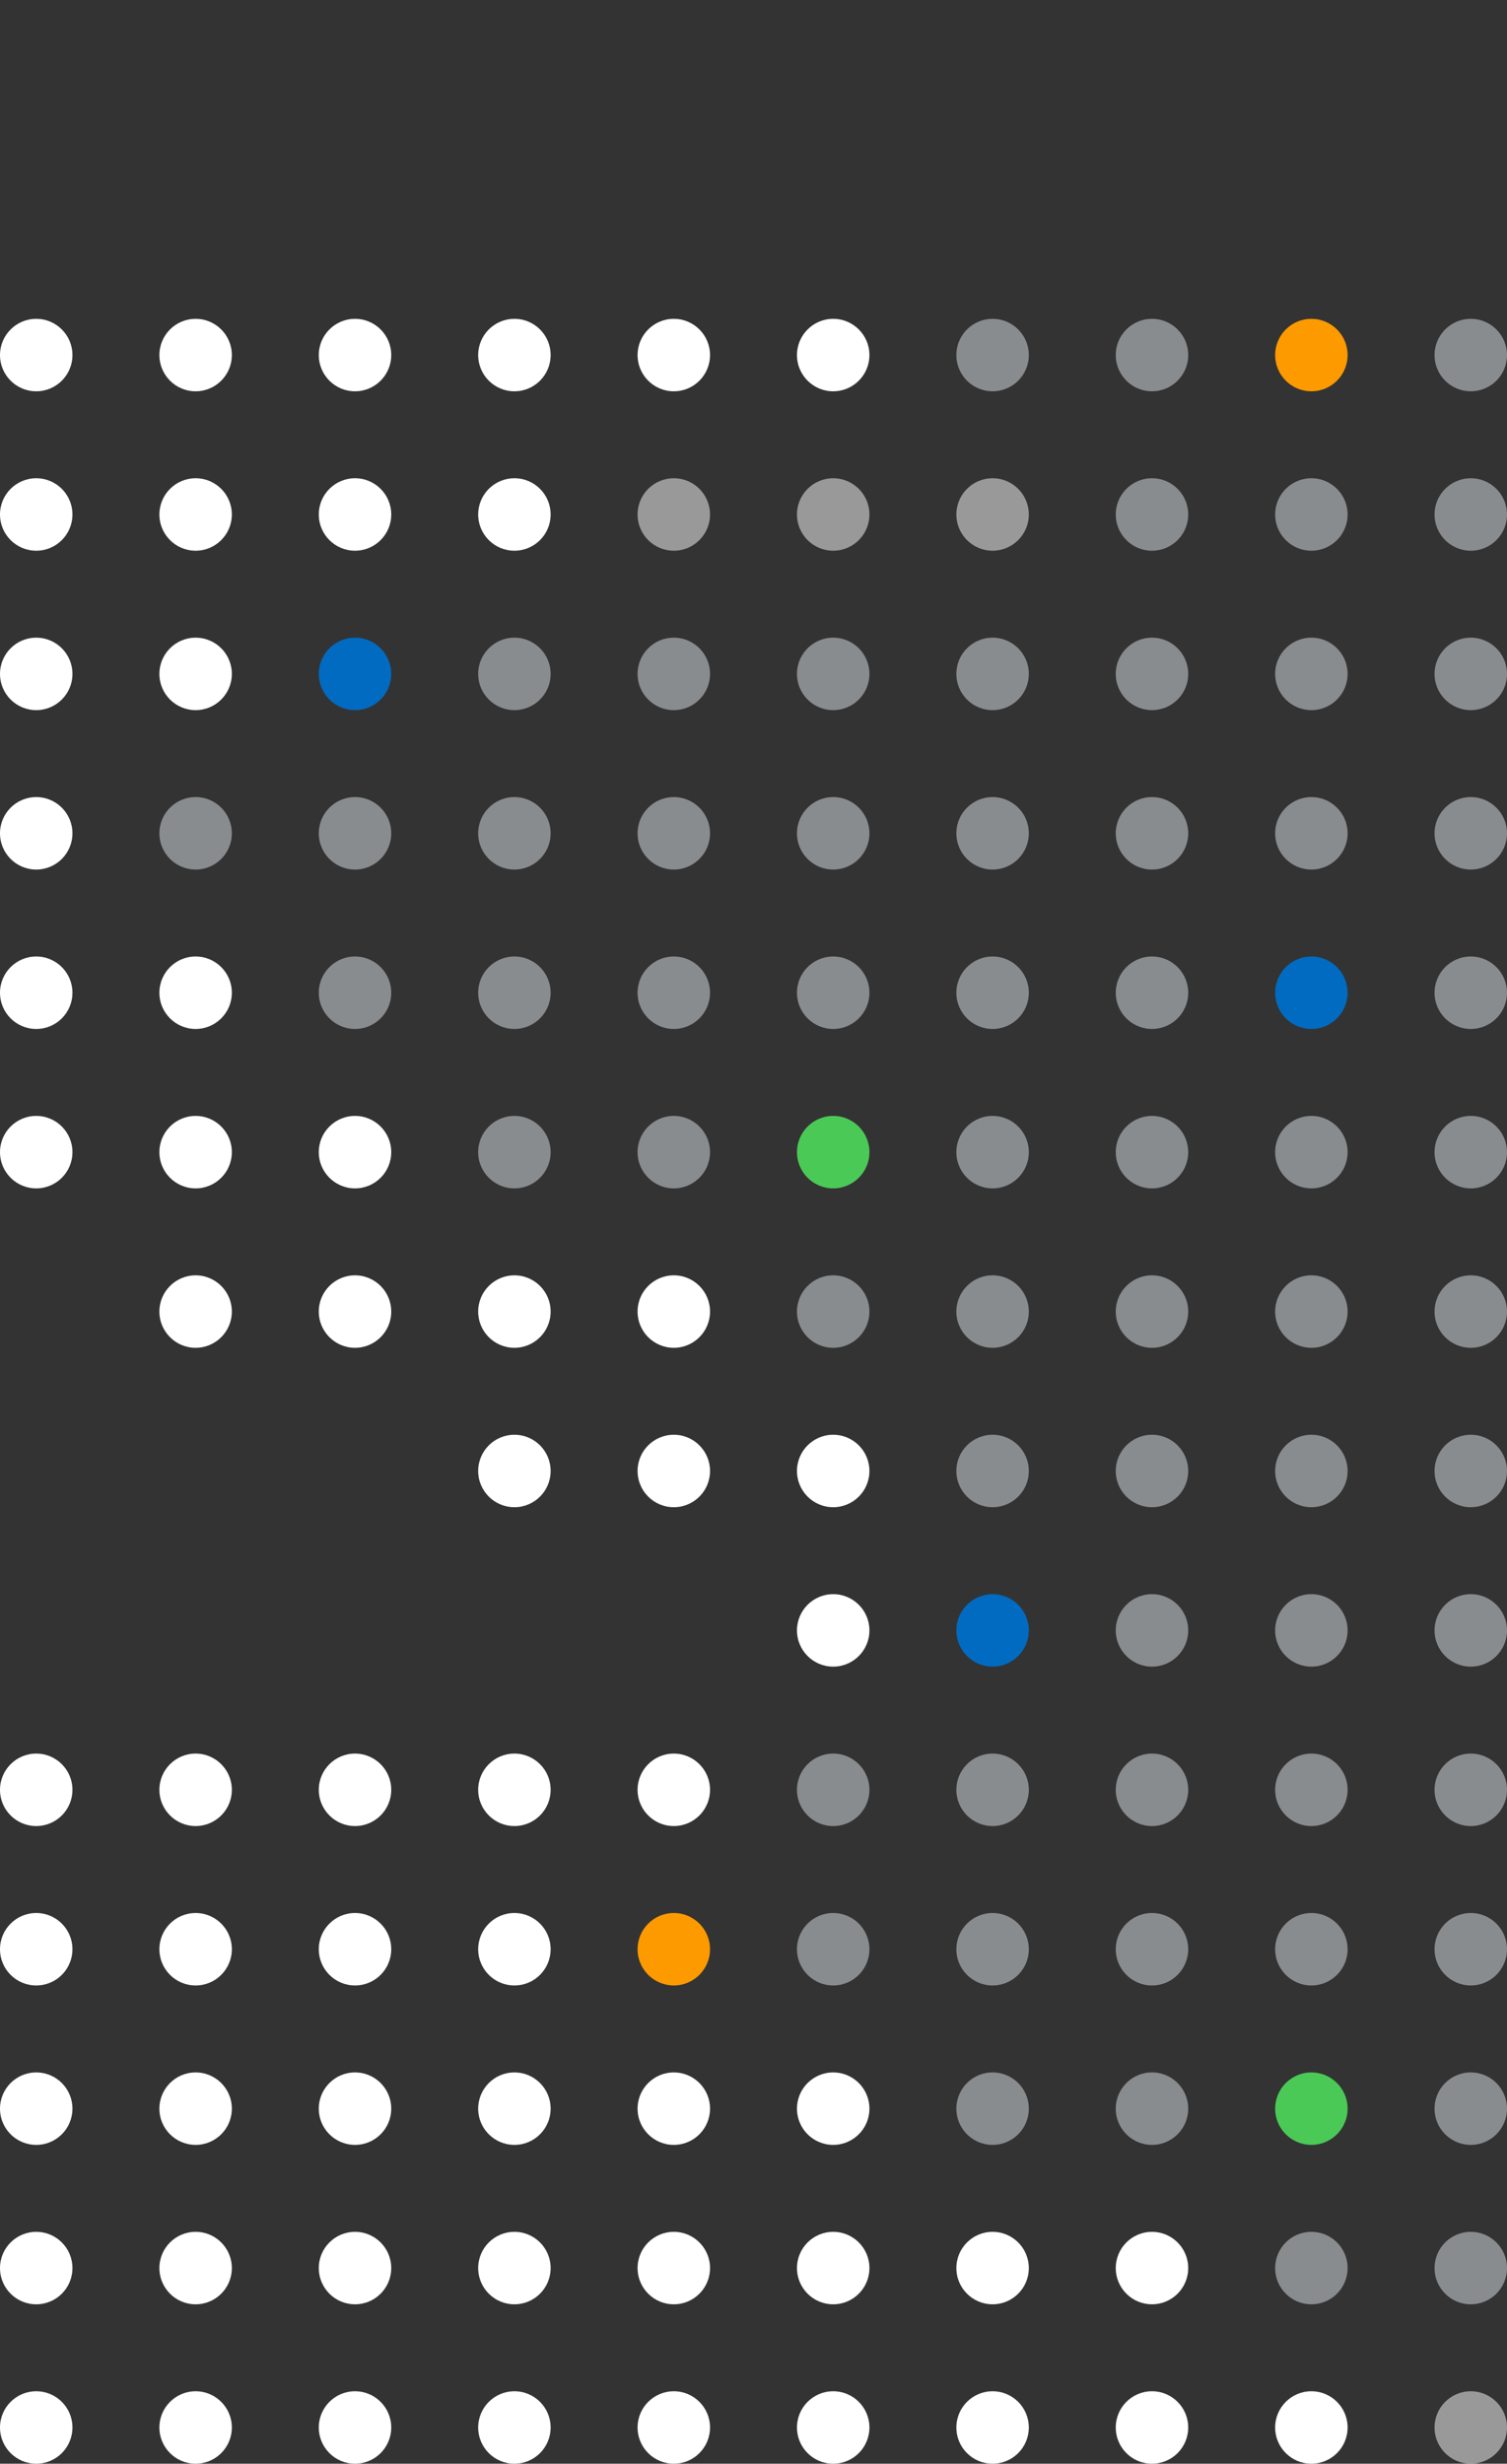 <svg width="208" height="340" viewBox="0 0 208 340" fill="none" xmlns="http://www.w3.org/2000/svg">
<rect x="0" y="0" width="208" height="340" fill="#333333" stroke="none"/>
<circle cx="5" cy="5" r="5" transform="matrix(-1 0 0 1 208 44)" fill="#E0E7EB" fill-opacity="0.5"/>
<circle cx="5" cy="5" r="5" transform="matrix(-1 0 0 1 186 44)" fill="#FD9A00"/>
<circle cx="5" cy="5" r="5" transform="matrix(-1 0 0 1 164 44)" fill="#E0E7EB" fill-opacity="0.5"/>
<circle cx="5" cy="5" r="5" transform="matrix(-1 0 0 1 142 44)" fill="#E0E7EB" fill-opacity="0.5"/>
<circle cx="5" cy="5" r="5" transform="matrix(-1 0 0 1 120 44)" fill="white"/>
<circle cx="5" cy="5" r="5" transform="matrix(-1 0 0 1 98 44)" fill="white"/>
<circle cx="5" cy="5" r="5" transform="matrix(-1 0 0 1 76 44)" fill="white"/>
<circle cx="5" cy="5" r="5" transform="matrix(-1 0 0 1 54 44)" fill="white"/>
<circle cx="5" cy="5" r="5" transform="matrix(-1 0 0 1 32 44)" fill="white"/>
<circle cx="5" cy="5" r="5" transform="matrix(-1 0 0 1 10 44)" fill="white"/>
<circle cx="5" cy="5" r="5" transform="matrix(-1 0 0 1 208 66)" fill="#E0E7EB" fill-opacity="0.5"/>
<circle cx="5" cy="5" r="5" transform="matrix(-1 0 0 1 186 66)" fill="#E0E7EB" fill-opacity="0.5"/>
<circle cx="5" cy="5" r="5" transform="matrix(-1 0 0 1 164 66)" fill="#E0E7EB" fill-opacity="0.5"/>
<circle cx="5" cy="5" r="5" transform="matrix(-1 0 0 1 142 66)" fill="white" fill-opacity="0.5"/>
<circle cx="5" cy="5" r="5" transform="matrix(-1 0 0 1 120 66)" fill="white" fill-opacity="0.5"/>
<circle cx="5" cy="5" r="5" transform="matrix(-1 0 0 1 98 66)" fill="white" fill-opacity="0.5"/>
<circle cx="5" cy="5" r="5" transform="matrix(-1 0 0 1 76 66)" fill="white"/>
<circle cx="5" cy="5" r="5" transform="matrix(-1 0 0 1 54 66)" fill="white"/>
<circle cx="5" cy="5" r="5" transform="matrix(-1 0 0 1 32 66)" fill="white"/>
<circle cx="5" cy="5" r="5" transform="matrix(-1 0 0 1 10 66)" fill="white"/>
<circle cx="5" cy="5" r="5" transform="matrix(-1 0 0 1 208 88)" fill="#E0E7EB" fill-opacity="0.5"/>
<circle cx="5" cy="5" r="5" transform="matrix(-1 0 0 1 186 88)" fill="#E0E7EB" fill-opacity="0.5"/>
<circle cx="5" cy="5" r="5" transform="matrix(-1 0 0 1 164 88)" fill="#E0E7EB" fill-opacity="0.5"/>
<circle cx="5" cy="5" r="5" transform="matrix(-1 0 0 1 142 88)" fill="#E0E7EB" fill-opacity="0.5"/>
<circle cx="5" cy="5" r="5" transform="matrix(-1 0 0 1 120 88)" fill="#E0E7EB" fill-opacity="0.5"/>
<circle cx="5" cy="5" r="5" transform="matrix(-1 0 0 1 98 88)" fill="#E0E7EB" fill-opacity="0.5"/>
<circle cx="5" cy="5" r="5" transform="matrix(-1 0 0 1 76 88)" fill="#E0E7EB" fill-opacity="0.5"/>
<circle cx="5" cy="5" r="5" transform="matrix(-1 0 0 1 54 88)" fill="#006BC0"/>
<circle cx="5" cy="5" r="5" transform="matrix(-1 0 0 1 32 88)" fill="white"/>
<circle cx="5" cy="5" r="5" transform="matrix(-1 0 0 1 10 88)" fill="white"/>
<circle cx="5" cy="5" r="5" transform="matrix(-1 0 0 1 208 110)" fill="#E0E7EB" fill-opacity="0.5"/>
<circle cx="5" cy="5" r="5" transform="matrix(-1 0 0 1 186 110)" fill="#E0E7EB" fill-opacity="0.5"/>
<circle cx="5" cy="5" r="5" transform="matrix(-1 0 0 1 164 110)" fill="#E0E7EB" fill-opacity="0.5"/>
<circle cx="5" cy="5" r="5" transform="matrix(-1 0 0 1 142 110)" fill="#E0E7EB" fill-opacity="0.5"/>
<circle cx="5" cy="5" r="5" transform="matrix(-1 0 0 1 120 110)" fill="#E0E7EB" fill-opacity="0.5"/>
<circle cx="5" cy="5" r="5" transform="matrix(-1 0 0 1 98 110)" fill="#E0E7EB" fill-opacity="0.5"/>
<circle cx="5" cy="5" r="5" transform="matrix(-1 0 0 1 76 110)" fill="#E0E7EB" fill-opacity="0.5"/>
<circle cx="5" cy="5" r="5" transform="matrix(-1 0 0 1 54 110)" fill="#E0E7EB" fill-opacity="0.5"/>
<circle cx="5" cy="5" r="5" transform="matrix(-1 0 0 1 32 110)" fill="#E0E7EB" fill-opacity="0.5"/>
<circle cx="5" cy="5" r="5" transform="matrix(-1 0 0 1 10 110)" fill="white"/>
<circle cx="5" cy="5" r="5" transform="matrix(-1 0 0 1 208 132)" fill="#E0E7EB" fill-opacity="0.5"/>
<circle cx="5" cy="5" r="5" transform="matrix(-1 0 0 1 186 132)" fill="#006BC0"/>
<circle cx="5" cy="5" r="5" transform="matrix(-1 0 0 1 164 132)" fill="#E0E7EB" fill-opacity="0.5"/>
<circle cx="5" cy="5" r="5" transform="matrix(-1 0 0 1 142 132)" fill="#E0E7EB" fill-opacity="0.5"/>
<circle cx="5" cy="5" r="5" transform="matrix(-1 0 0 1 120 132)" fill="#E0E7EB" fill-opacity="0.5"/>
<circle cx="5" cy="5" r="5" transform="matrix(-1 0 0 1 98 132)" fill="#E0E7EB" fill-opacity="0.5"/>
<circle cx="5" cy="5" r="5" transform="matrix(-1 0 0 1 76 132)" fill="#E0E7EB" fill-opacity="0.5"/>
<circle cx="5" cy="5" r="5" transform="matrix(-1 0 0 1 54 132)" fill="#E0E7EB" fill-opacity="0.5"/>
<circle cx="5" cy="5" r="5" transform="matrix(-1 0 0 1 32 132)" fill="white"/>
<circle cx="5" cy="5" r="5" transform="matrix(-1 0 0 1 10 132)" fill="white"/>
<circle cx="5" cy="5" r="5" transform="matrix(-1 0 0 1 208 154)" fill="#E0E7EB" fill-opacity="0.5"/>
<circle cx="5" cy="5" r="5" transform="matrix(-1 0 0 1 186 154)" fill="#E0E7EB" fill-opacity="0.5"/>
<circle cx="5" cy="5" r="5" transform="matrix(-1 0 0 1 164 154)" fill="#E0E7EB" fill-opacity="0.5"/>
<circle cx="5" cy="5" r="5" transform="matrix(-1 0 0 1 142 154)" fill="#E0E7EB" fill-opacity="0.5"/>
<circle cx="5" cy="5" r="5" transform="matrix(-1 0 0 1 120 154)" fill="#4BC957"/>
<circle cx="5" cy="5" r="5" transform="matrix(-1 0 0 1 98 154)" fill="#E0E7EB" fill-opacity="0.5"/>
<circle cx="5" cy="5" r="5" transform="matrix(-1 0 0 1 76 154)" fill="#E0E7EB" fill-opacity="0.5"/>
<circle cx="5" cy="5" r="5" transform="matrix(-1 0 0 1 54 154)" fill="white"/>
<circle cx="5" cy="5" r="5" transform="matrix(-1 0 0 1 32 154)" fill="white"/>
<circle cx="5" cy="5" r="5" transform="matrix(-1 0 0 1 10 154)" fill="white"/>
<circle cx="5" cy="5" r="5" transform="matrix(-1 0 0 1 208 176)" fill="#E0E7EB" fill-opacity="0.5"/>
<circle cx="5" cy="5" r="5" transform="matrix(-1 0 0 1 186 176)" fill="#E0E7EB" fill-opacity="0.5"/>
<circle cx="5" cy="5" r="5" transform="matrix(-1 0 0 1 164 176)" fill="#E0E7EB" fill-opacity="0.5"/>
<circle cx="5" cy="5" r="5" transform="matrix(-1 0 0 1 142 176)" fill="#E0E7EB" fill-opacity="0.5"/>
<circle cx="5" cy="5" r="5" transform="matrix(-1 0 0 1 120 176)" fill="#E0E7EB" fill-opacity="0.5"/>
<circle cx="5" cy="5" r="5" transform="matrix(-1 0 0 1 98 176)" fill="white"/>
<circle cx="5" cy="5" r="5" transform="matrix(-1 0 0 1 76 176)" fill="white"/>
<circle cx="5" cy="5" r="5" transform="matrix(-1 0 0 1 54 176)" fill="white"/>
<circle cx="5" cy="5" r="5" transform="matrix(-1 0 0 1 32 176)" fill="white"/>
<circle cx="5" cy="5" r="5" transform="matrix(-1 0 0 1 208 198)" fill="#E0E7EB" fill-opacity="0.5"/>
<circle cx="5" cy="5" r="5" transform="matrix(-1 0 0 1 186 198)" fill="#E0E7EB" fill-opacity="0.5"/>
<circle cx="5" cy="5" r="5" transform="matrix(-1 0 0 1 164 198)" fill="#E0E7EB" fill-opacity="0.5"/>
<circle cx="5" cy="5" r="5" transform="matrix(-1 0 0 1 142 198)" fill="#E0E7EB" fill-opacity="0.5"/>
<circle cx="5" cy="5" r="5" transform="matrix(-1 0 0 1 120 198)" fill="white"/>
<circle cx="5" cy="5" r="5" transform="matrix(-1 0 0 1 98 198)" fill="white"/>
<circle cx="5" cy="5" r="5" transform="matrix(-1 0 0 1 76 198)" fill="white"/>
<circle cx="5" cy="5" r="5" transform="matrix(-1 0 0 1 208 220)" fill="#E0E7EB" fill-opacity="0.5"/>
<circle cx="5" cy="5" r="5" transform="matrix(-1 0 0 1 186 220)" fill="#E0E7EB" fill-opacity="0.5"/>
<circle cx="5" cy="5" r="5" transform="matrix(-1 0 0 1 164 220)" fill="#E0E7EB" fill-opacity="0.5"/>
<circle cx="5" cy="5" r="5" transform="matrix(-1 0 0 1 142 220)" fill="#006BC0"/>
<circle cx="5" cy="5" r="5" transform="matrix(-1 0 0 1 120 220)" fill="white"/>
<circle cx="5" cy="5" r="5" transform="matrix(-1 0 0 1 208 242)" fill="#E0E7EB" fill-opacity="0.5"/>
<circle cx="5" cy="5" r="5" transform="matrix(-1 0 0 1 186 242)" fill="#E0E7EB" fill-opacity="0.5"/>
<circle cx="5" cy="5" r="5" transform="matrix(-1 0 0 1 164 242)" fill="#E0E7EB" fill-opacity="0.5"/>
<circle cx="5" cy="5" r="5" transform="matrix(-1 0 0 1 142 242)" fill="#E0E7EB" fill-opacity="0.5"/>
<circle cx="5" cy="5" r="5" transform="matrix(-1 0 0 1 120 242)" fill="#E0E7EB" fill-opacity="0.5"/>
<circle cx="5" cy="5" r="5" transform="matrix(-1 0 0 1 98 242)" fill="white"/>
<circle cx="5" cy="5" r="5" transform="matrix(-1 0 0 1 76 242)" fill="white"/>
<circle cx="5" cy="5" r="5" transform="matrix(-1 0 0 1 54 242)" fill="white"/>
<circle cx="5" cy="5" r="5" transform="matrix(-1 0 0 1 32 242)" fill="white"/>
<circle cx="5" cy="5" r="5" transform="matrix(-1 0 0 1 10 242)" fill="white"/>
<circle cx="5" cy="5" r="5" transform="matrix(-1 0 0 1 208 264)" fill="#E0E7EB" fill-opacity="0.5"/>
<circle cx="5" cy="5" r="5" transform="matrix(-1 0 0 1 186 264)" fill="#E0E7EB" fill-opacity="0.5"/>
<circle cx="5" cy="5" r="5" transform="matrix(-1 0 0 1 164 264)" fill="#E0E7EB" fill-opacity="0.5"/>
<circle cx="5" cy="5" r="5" transform="matrix(-1 0 0 1 142 264)" fill="#E0E7EB" fill-opacity="0.5"/>
<circle cx="5" cy="5" r="5" transform="matrix(-1 0 0 1 120 264)" fill="#E0E7EB" fill-opacity="0.5"/>
<circle cx="5" cy="5" r="5" transform="matrix(-1 0 0 1 98 264)" fill="#FD9A00"/>
<circle cx="5" cy="5" r="5" transform="matrix(-1 0 0 1 76 264)" fill="white"/>
<circle cx="5" cy="5" r="5" transform="matrix(-1 0 0 1 54 264)" fill="white"/>
<circle cx="5" cy="5" r="5" transform="matrix(-1 0 0 1 32 264)" fill="white"/>
<circle cx="5" cy="5" r="5" transform="matrix(-1 0 0 1 10 264)" fill="white"/>
<circle cx="5" cy="5" r="5" transform="matrix(-1 0 0 1 208 286)" fill="#E0E7EB" fill-opacity="0.5"/>
<circle cx="5" cy="5" r="5" transform="matrix(-1 0 0 1 186 286)" fill="#4BC957"/>
<circle cx="5" cy="5" r="5" transform="matrix(-1 0 0 1 164 286)" fill="#E0E7EB" fill-opacity="0.5"/>
<circle cx="5" cy="5" r="5" transform="matrix(-1 0 0 1 142 286)" fill="#E0E7EB" fill-opacity="0.5"/>
<circle cx="5" cy="5" r="5" transform="matrix(-1 0 0 1 120 286)" fill="white"/>
<circle cx="5" cy="5" r="5" transform="matrix(-1 0 0 1 98 286)" fill="white"/>
<circle cx="5" cy="5" r="5" transform="matrix(-1 0 0 1 76 286)" fill="white"/>
<circle cx="5" cy="5" r="5" transform="matrix(-1 0 0 1 54 286)" fill="white"/>
<circle cx="5" cy="5" r="5" transform="matrix(-1 0 0 1 32 286)" fill="white"/>
<circle cx="5" cy="5" r="5" transform="matrix(-1 0 0 1 10 286)" fill="white"/>
<circle cx="5" cy="5" r="5" transform="matrix(-1 0 0 1 208 308)" fill="#E0E7EB" fill-opacity="0.5"/>
<circle cx="5" cy="5" r="5" transform="matrix(-1 0 0 1 186 308)" fill="#E0E7EB" fill-opacity="0.5"/>
<circle cx="5" cy="5" r="5" transform="matrix(-1 0 0 1 164 308)" fill="white"/>
<circle cx="5" cy="5" r="5" transform="matrix(-1 0 0 1 142 308)" fill="white"/>
<circle cx="5" cy="5" r="5" transform="matrix(-1 0 0 1 120 308)" fill="white"/>
<circle cx="5" cy="5" r="5" transform="matrix(-1 0 0 1 98 308)" fill="white"/>
<circle cx="5" cy="5" r="5" transform="matrix(-1 0 0 1 76 308)" fill="white"/>
<circle cx="5" cy="5" r="5" transform="matrix(-1 0 0 1 54 308)" fill="white"/>
<circle cx="5" cy="5" r="5" transform="matrix(-1 0 0 1 32 308)" fill="white"/>
<circle cx="5" cy="5" r="5" transform="matrix(-1 0 0 1 10 308)" fill="white"/>
<circle cx="5" cy="5" r="5" transform="matrix(-1 0 0 1 208 330)" fill="white" fill-opacity="0.5"/>
<circle cx="5" cy="5" r="5" transform="matrix(-1 0 0 1 186 330)" fill="white"/>
<circle cx="5" cy="5" r="5" transform="matrix(-1 0 0 1 164 330)" fill="white"/>
<circle cx="5" cy="5" r="5" transform="matrix(-1 0 0 1 142 330)" fill="white"/>
<circle cx="5" cy="5" r="5" transform="matrix(-1 0 0 1 120 330)" fill="white"/>
<circle cx="5" cy="5" r="5" transform="matrix(-1 0 0 1 98 330)" fill="white"/>
<circle cx="5" cy="5" r="5" transform="matrix(-1 0 0 1 76 330)" fill="white"/>
<circle cx="5" cy="5" r="5" transform="matrix(-1 0 0 1 54 330)" fill="white"/>
<circle cx="5" cy="5" r="5" transform="matrix(-1 0 0 1 32 330)" fill="white"/>
<circle cx="5" cy="5" r="5" transform="matrix(-1 0 0 1 10 330)" fill="white"/>
</svg>
